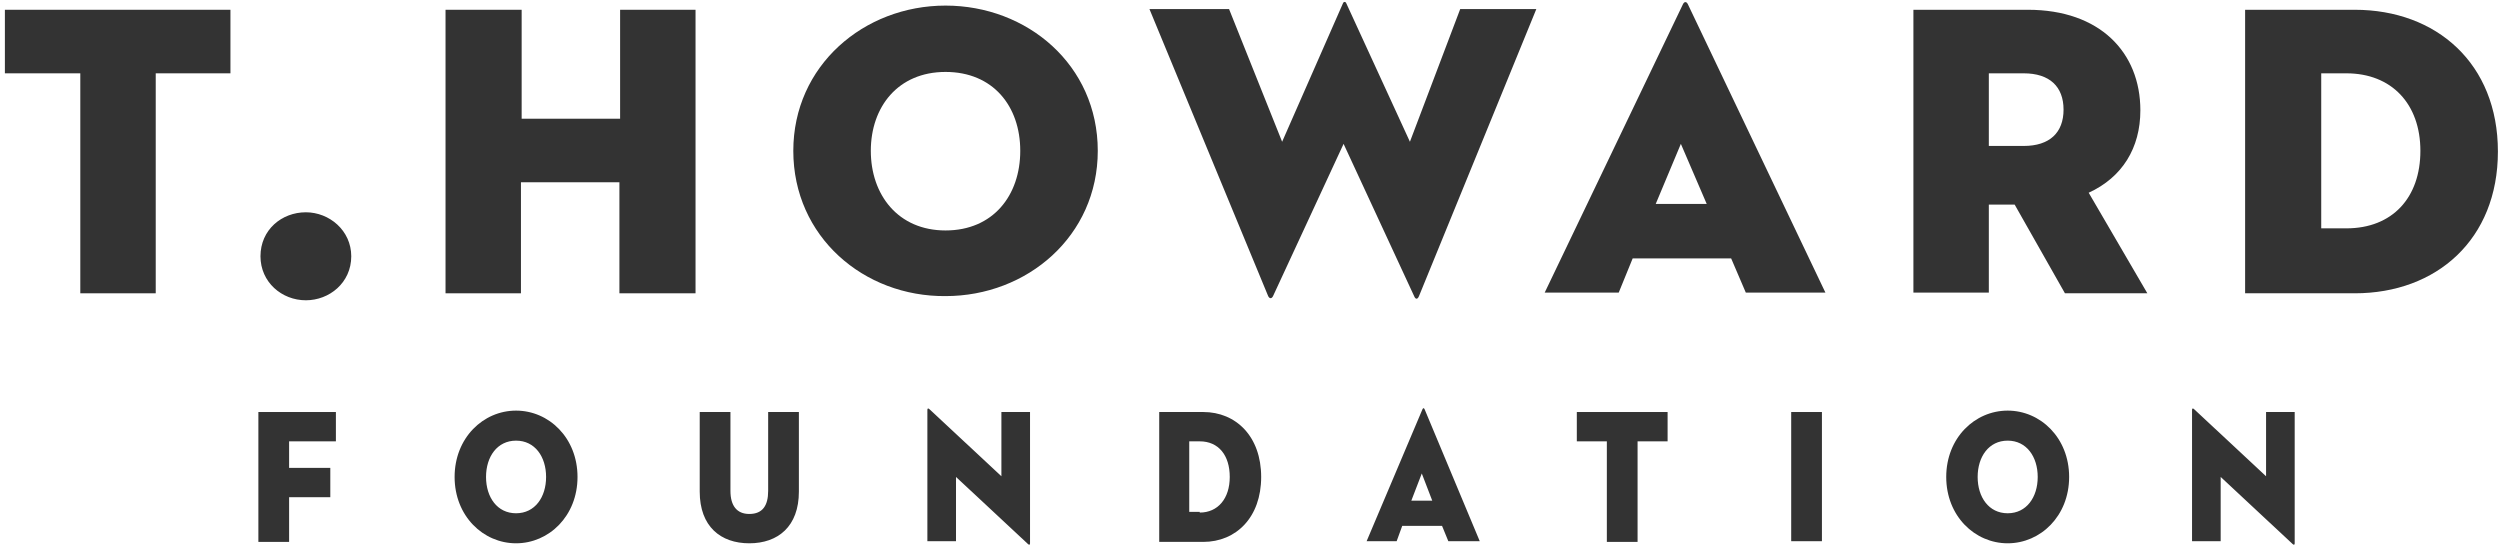 <svg width="358" height="79" viewBox="0 0 358 79" fill="none" xmlns="http://www.w3.org/2000/svg">
<path d="M11.5 10.5H0.7V1.4H33V10.5H22.3V42H11.5V10.5Z" fill="#333333"/>
<path d="M37.8 36.7C37.8 33.2 40.6 30.9 43.8 30.9C46.9 30.9 49.8 33.3 49.8 36.7C49.8 40.2 46.9 42.5 43.8 42.5C40.6 42.5 37.8 40.1 37.8 36.7Z" fill="#333333" stroke="#333333" stroke-miterlimit="10"/>
<path d="M88.7 1.4H99.6V42H88.7V26.1H74.6V42H63.8V1.4H74.7V17H88.8V1.4H88.7Z" fill="#333333"/>
<path d="M113.601 21.601C113.601 9.401 123.701 0.801 135.401 0.801C147.101 0.801 157.201 9.301 157.201 21.601C157.201 33.801 147.101 42.401 135.401 42.401C123.701 42.501 113.601 33.901 113.601 21.601ZM146.101 21.601C146.101 15.201 142.201 10.301 135.401 10.301C128.601 10.301 124.701 15.301 124.701 21.601C124.701 27.901 128.601 33.001 135.401 33.001C142.201 33.001 146.101 28.001 146.101 21.601Z" fill="#333333"/>
<path d="M182.301 42.4C182.101 42.8 181.801 42.8 181.601 42.4L164.601 1.3H176.001L183.601 20.3L192.301 0.5C192.401 0.2 192.701 0.2 192.801 0.5L201.901 20.3L209.101 1.3H220.001L203.201 42.4C203.001 42.9 202.701 42.9 202.501 42.4L192.401 20.6L182.301 42.4Z" fill="#333333"/>
<path d="M247.9 37.001H233.8L231.8 41.901H221.2L241 0.601C241.2 0.201 241.5 0.201 241.7 0.601L261.4 41.901H250L247.9 37.001ZM237.1 29.201H244.4L240.7 20.601L237.1 29.201Z" fill="#333333"/>
<path d="M284.8 41.9H274V1.4H290.4C300.7 1.4 306.5 7.5 306.5 15.8C306.5 21.2 303.9 25.4 299.1 27.6L307.5 42H295.7L288.5 29.3H284.8V41.9ZM289.8 20.9C293.5 20.9 295.5 19 295.5 15.7C295.5 12.4 293.5 10.5 289.8 10.5H284.8V20.9H289.8Z" fill="#333333"/>
<path d="M321.5 1.4H337.2C348.9 1.4 357.7 9.1 357.7 21.7C357.7 34.3 348.9 42 337.2 42H321.5V1.4ZM336 32.7C342.6 32.7 346.6 28.3 346.6 21.6C346.6 14.9 342.5 10.5 336 10.5H332.4V32.7H336Z" fill="#333333"/>
<path d="M37 59H48.1V63.2H41.4V67H47.3V71.2H41.4V77.6H37V59Z" fill="#333333"/>
<path d="M65.1 68.3C65.1 62.7 69.2 58.8 73.9 58.8C78.6 58.8 82.7 62.7 82.7 68.3C82.7 73.9 78.6 77.8 73.9 77.8C69.2 77.8 65.1 73.9 65.1 68.3ZM78.2 68.3C78.2 65.4 76.6 63.1 73.9 63.1C71.2 63.1 69.6 65.4 69.6 68.3C69.6 71.2 71.2 73.5 73.9 73.5C76.6 73.5 78.2 71.2 78.2 68.3Z" fill="#333333"/>
<path d="M100.2 70.4V59H104.6V70.3C104.6 72.4 105.5 73.6 107.3 73.6C109.2 73.6 110 72.4 110 70.3V59H114.4V70.4C114.4 75.4 111.4 77.8 107.3 77.8C103.2 77.8 100.2 75.4 100.2 70.4Z" fill="#333333"/>
<path d="M136.9 68.3V77.5H132.8V58.7C132.8 58.5 132.9 58.4 133.1 58.6L143.4 68.2V59H147.5V77.8C147.5 78 147.4 78.1 147.2 77.9L136.9 68.3Z" fill="#333333"/>
<path d="M166 59H172.3C177 59 180.6 62.5 180.6 68.3C180.6 74.1 177 77.6 172.3 77.6H166V59ZM171.8 73.4C174.4 73.4 176.1 71.4 176.1 68.3C176.1 65.2 174.5 63.2 171.8 63.2H170.3V73.3H171.8V73.4Z" fill="#333333"/>
<path d="M206.5 75.3H200.8L200 77.5H195.7L203.7 58.6C203.8 58.4 203.9 58.4 204 58.6L211.9 77.5H207.4L206.5 75.3ZM202.1 71.7H205.1L203.6 67.8L202.1 71.7Z" fill="#333333"/>
<path d="M230.1 63.2H225.8V59H238.8V63.2H234.5V77.6H230.1V63.2Z" fill="#333333"/>
<path d="M256.5 59H260.9V77.5H256.5V59Z" fill="#333333"/>
<path d="M278.7 68.3C278.7 62.7 282.8 58.8 287.5 58.8C292.2 58.8 296.3 62.7 296.3 68.3C296.3 73.9 292.2 77.8 287.5 77.8C282.8 77.8 278.7 73.9 278.7 68.3ZM291.8 68.3C291.8 65.4 290.2 63.1 287.5 63.1C284.8 63.1 283.2 65.4 283.2 68.3C283.2 71.2 284.8 73.5 287.5 73.5C290.2 73.5 291.8 71.2 291.8 68.3Z" fill="#333333"/>
<path d="M318 68.3V77.5H313.9V58.7C313.9 58.5 314 58.4 314.2 58.6L324.5 68.2V59H328.6V77.8C328.6 78 328.5 78.1 328.3 77.9L318 68.3Z" fill="#333333"/>
</svg>
